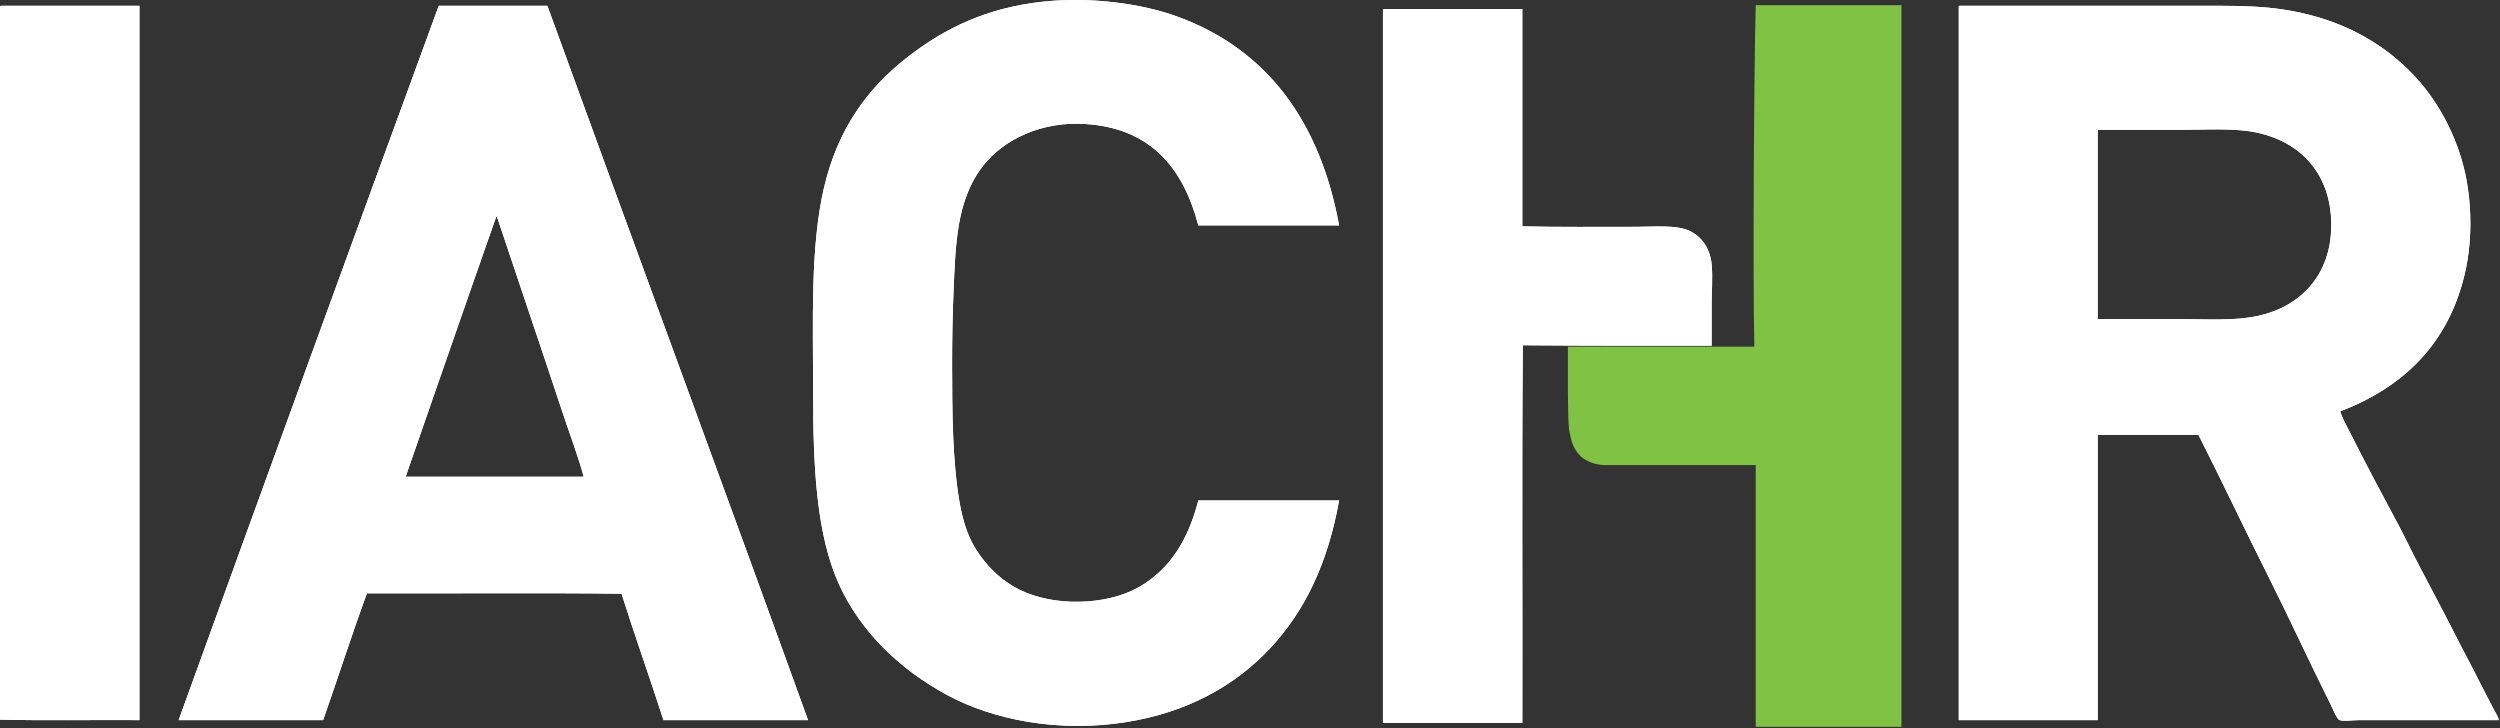 <?xml version="1.0" encoding="UTF-8" standalone="no"?><!DOCTYPE svg PUBLIC "-//W3C//DTD SVG 1.1//EN" "http://www.w3.org/Graphics/SVG/1.1/DTD/svg11.dtd"><svg width="100%" height="100%" viewBox="0 0 405 118" version="1.1" xmlns="http://www.w3.org/2000/svg" xmlns:xlink="http://www.w3.org/1999/xlink" xml:space="preserve" xmlns:serif="http://www.serif.com/" style="fill-rule:evenodd;clip-rule:evenodd;stroke-linejoin:round;stroke-miterlimit:2;"><rect x="0" y="0" width="405" height="118" fill="#333333" stroke="none"/><path d="M284.429,117.737l0,-42.4l-24.362,0c-1.467,0.03 -3.063,-0.55 -4.013,-1.437c-1.192,-1.221 -1.496,-2.283 -1.871,-4.321c-0.245,-2.508 -0.179,-8.521 -0.179,-13.417l30.2,0c-0.262,-11.066 -0.05,-45.679 0.225,-55.325l23.608,0l0,116.9l-23.608,0Z" style="fill:#80c243;"/><path d="M155.375,36.212c1.204,-6.804 4.333,-11.325 9.742,-14.045c2.737,-1.375 6.15,-2.213 9.741,-2.121c11.434,0.325 16.83,7.15 19.267,16.467l22.808,-0c-3.075,-16.746 -11.604,-28.513 -26.212,-33.83c-5.754,-2.1 -13.984,-3.229 -21.671,-2.421c-9.271,0.984 -15.988,4.35 -21.833,8.834c-6.763,5.2 -11.542,11.891 -13.746,21.379c-2.238,9.654 -1.742,21.587 -1.742,33.387c0,11.859 0.529,22.805 4.229,30.888c3.546,7.729 9.867,13.683 17.309,17.754c7.575,4.146 18.304,6.238 29.3,4.459c9.912,-1.617 17.529,-5.905 23.187,-11.934c5.679,-6.067 9.371,-13.85 11.179,-23.95l-22.808,0c-1.638,6.346 -4.55,11.134 -9.667,14.054c-5.171,2.946 -13.708,3.205 -19.341,0.375c-2.725,-1.371 -4.684,-3.241 -6.338,-5.52c-1.742,-2.367 -2.708,-5.063 -3.329,-8.601c-1.146,-6.549 -1.208,-14.637 -1.208,-22.591c-0,-3.909 0.071,-7.867 0.233,-11.638c0.158,-3.875 0.3,-7.591 0.9,-10.946Z" style="fill:#fff;"/><path d="M0,1.171l0,115.412c7.379,0.175 15.088,0.025 22.588,0.075l-0,-115.716l-22.434,-0c-0.096,0.033 -0.154,0.1 -0.154,0.229Z" style="fill:#fff;"/><path d="M65.717,77.233c4.837,-14.075 9.687,-28.121 14.654,-42.079l0.15,0c3.517,10.563 7.087,21.017 10.579,31.567c1.154,3.492 2.479,6.941 3.467,10.512l-28.85,0Zm22.962,-76.291l-17.604,-0c-14.104,38.508 -28.158,77.079 -42.137,115.716l23.408,0c2.404,-6.821 4.625,-13.804 7.1,-20.541c13.721,0.05 27.646,-0.1 41.246,0.066c2.179,6.909 4.579,13.6 6.791,20.475l23.421,0c-13.896,-38.45 -28.221,-77.125 -42.225,-115.716Z" style="fill:#fff;"/><path d="M374.271,46.337c-2.071,2.413 -4.954,4.059 -8.463,4.834c-3.825,0.846 -8.258,0.525 -12.758,0.525l-13.225,-0l0,-30.433c0,-0.113 -0.008,-0.213 0.083,-0.234l13.296,0c4.509,0 8.967,-0.346 12.763,0.529c6.695,1.555 11.7,6.575 11.7,14.884c-0,4.22 -1.35,7.525 -3.396,9.895Zm29.837,68.813c-0.808,-1.579 -1.637,-3.108 -2.425,-4.688c-1.033,-2.112 -2.183,-4.17 -3.246,-6.266c-2.112,-4.188 -4.308,-8.325 -6.487,-12.467c-1.1,-2.066 -2.075,-4.2 -3.179,-6.267c-2.771,-5.174 -5.575,-10.425 -8.159,-15.562c-0.533,-1.063 -1.145,-2.125 -1.508,-3.25c10.217,-3.921 17.483,-10.908 20.167,-22.2c1.45,-6.096 1.146,-13.175 -0.525,-18.729c-1.6,-5.317 -4.388,-10.013 -7.709,-13.525c-5.199,-5.496 -12.129,-9.267 -21.141,-10.654c-3.092,-0.467 -6.333,-0.6 -10.05,-0.6l-42.45,-0c-0.084,0.02 -0.084,0.116 -0.075,0.229l-0,115.487l22.504,0l0,-46.225l16.317,0c3.754,7.4 7.445,15.234 11.408,23.109c3.312,6.604 6.538,13.633 9.887,20.32c0.409,0.801 1.109,2.626 1.588,2.796c0.662,0.225 2.158,0 3.179,0l22.579,0c-0.05,-0.562 -0.425,-1.025 -0.675,-1.508Z" style="fill:#fff;"/><path d="M273.592,37.35c-2.171,-0.942 -5.55,-0.604 -8.621,-0.604c-6.088,-0 -12.529,0.062 -18.354,-0.079l-0,-35.188l-22.425,0c-0.096,0.021 -0.163,0.084 -0.154,0.217l-0,115.412l22.579,0c0.054,-20.375 -0.1,-40.937 0.083,-61.175c10.125,0.079 20.354,0.079 30.583,0.071l0,-6.567c0,-2.225 0.213,-4.491 0,-6.649c-0.254,-2.605 -1.7,-4.567 -3.691,-5.438Z" style="fill:#fff;"/><path d="M216.933,36.513l-22.808,-0c-2.437,-9.317 -7.833,-16.142 -19.267,-16.467c-3.591,-0.092 -7.004,0.746 -9.741,2.121c-5.409,2.72 -8.538,7.241 -9.742,14.045c-0.6,3.355 -0.742,7.071 -0.9,10.946c-0.162,3.771 -0.233,7.729 -0.233,11.638c-0,7.954 0.062,16.042 1.208,22.591c0.621,3.538 1.587,6.234 3.329,8.601c1.654,2.279 3.613,4.149 6.338,5.52c5.633,2.83 14.17,2.571 19.341,-0.375c5.117,-2.92 8.029,-7.708 9.667,-14.054l22.808,0c-1.808,10.1 -5.5,17.883 -11.179,23.95c-5.658,6.029 -13.275,10.317 -23.187,11.934c-10.996,1.779 -21.725,-0.313 -29.3,-4.459c-7.442,-4.071 -13.763,-10.025 -17.309,-17.754c-3.7,-8.083 -4.229,-19.029 -4.229,-30.888c0,-11.8 -0.496,-23.733 1.742,-33.387c2.204,-9.488 6.983,-16.179 13.746,-21.379c5.845,-4.484 12.562,-7.85 21.833,-8.834c7.687,-0.808 15.917,0.321 21.671,2.421c14.608,5.317 23.137,17.084 26.212,33.83Z" style="fill:#fff;"/><path d="M0.154,0.942l22.434,-0l-0,115.716c-7.5,-0.05 -15.209,0.1 -22.588,-0.075l0,-115.412c0,-0.129 0.058,-0.196 0.154,-0.229Z" style="fill:#fff;"/><path d="M80.371,35.154l0.15,0c3.517,10.563 7.087,21.017 10.579,31.567c1.154,3.492 2.479,6.941 3.467,10.512l-28.85,0m22.962,-76.291l-17.604,-0c-14.104,38.508 -28.158,77.079 -42.137,115.716l23.408,0c2.404,-6.821 4.625,-13.804 7.1,-20.541c13.721,0.05 27.646,-0.1 41.246,0.066c2.179,6.909 4.579,13.6 6.791,20.475l23.421,0c-13.896,-38.45 -28.221,-77.125 -42.225,-115.716Z" style="fill:#fff;fill-rule:nonzero;"/><path d="M374.271,46.337c-2.071,2.413 -4.954,4.059 -8.463,4.834c-3.825,0.846 -8.258,0.525 -12.758,0.525l-13.225,-0l0,-30.433c0,-0.113 -0.008,-0.213 0.083,-0.234l13.296,0c4.509,0 8.967,-0.346 12.763,0.529c6.695,1.555 11.7,6.575 11.7,14.884c-0,4.22 -1.35,7.525 -3.396,9.895Zm29.837,68.813c-0.808,-1.579 -1.637,-3.108 -2.425,-4.688c-1.033,-2.112 -2.183,-4.17 -3.246,-6.266c-2.112,-4.188 -4.308,-8.325 -6.487,-12.467c-1.1,-2.066 -2.075,-4.2 -3.179,-6.267c-2.771,-5.174 -5.575,-10.425 -8.159,-15.562c-0.533,-1.063 -1.145,-2.125 -1.508,-3.25c10.217,-3.921 17.483,-10.908 20.167,-22.2c1.45,-6.096 1.146,-13.175 -0.525,-18.729c-1.6,-5.317 -4.388,-10.013 -7.709,-13.525c-5.199,-5.496 -12.129,-9.267 -21.141,-10.654c-3.092,-0.467 -6.333,-0.6 -10.05,-0.6l-42.45,-0c-0.084,0.02 -0.084,0.116 -0.075,0.229l-0,115.487l22.504,0l0,-46.225l16.317,0c3.754,7.4 7.445,15.234 11.408,23.109c3.312,6.604 6.538,13.633 9.887,20.32c0.409,0.801 1.109,2.626 1.588,2.796c0.662,0.225 2.158,0 3.179,0l22.579,0c-0.05,-0.562 -0.425,-1.025 -0.675,-1.508Z" style="fill:#fff;fill-rule:nonzero;"/><path d="M224.192,1.479l22.425,0l-0,35.188c5.825,0.141 12.266,0.079 18.354,0.079c3.071,-0 6.45,-0.338 8.621,0.604c1.991,0.871 3.437,2.833 3.691,5.438c0.213,2.158 0,4.424 0,6.649l0,6.567c-10.229,0.008 -20.458,0.008 -30.583,-0.071c-0.183,20.238 -0.029,40.8 -0.083,61.175l-22.579,0l-0,-115.412c-0.009,-0.133 0.058,-0.196 0.154,-0.217Z" style="fill:#fff;"/></svg>